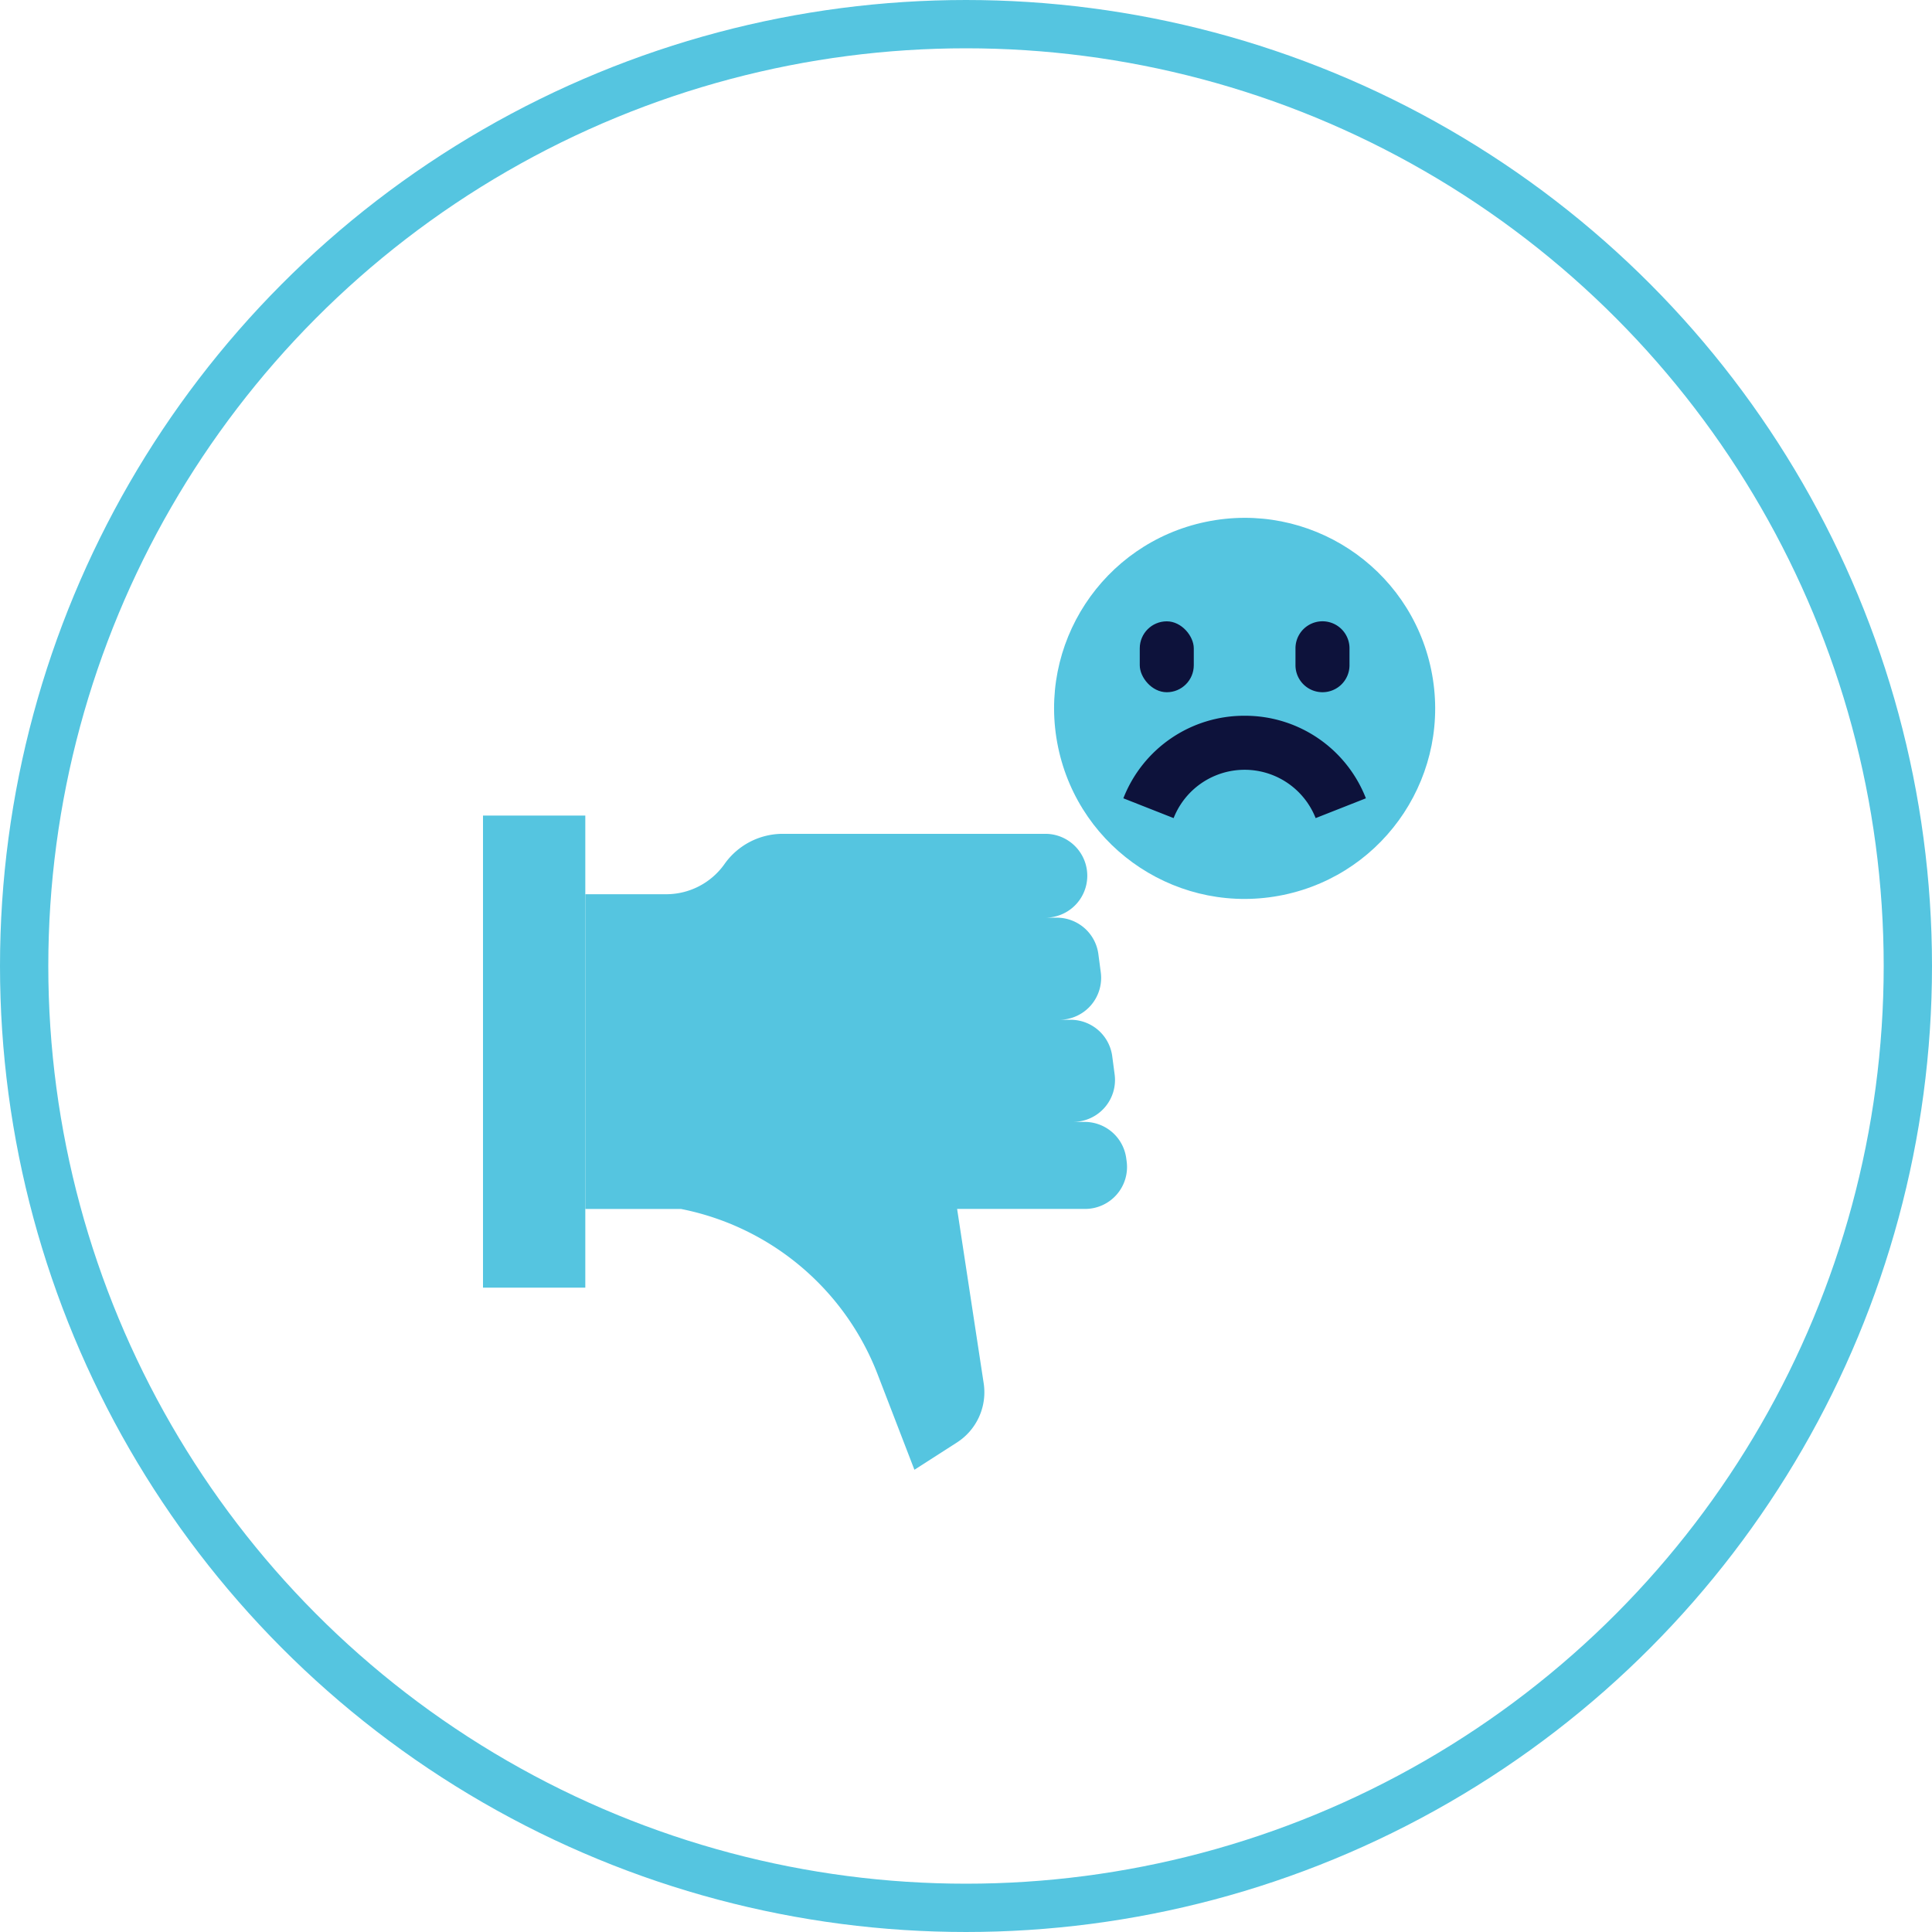 <svg xmlns="http://www.w3.org/2000/svg" width="80" height="80" viewBox="0 0 80 80"><g transform="translate(-1204 -3311)"><g transform="translate(1222.25 3320.495)"><circle cx="7.889" cy="7.889" r="7.889" transform="translate(23.955 13.724) rotate(-11.771)" fill="#55c5e0"/><g transform="translate(28.266 16.232)"><path d="M85.091,31.1a5.368,5.368,0,0,0-5.022,3.418l2.081.82a3.161,3.161,0,0,1,5.881,0l2.081-.82A5.368,5.368,0,0,0,85.091,31.1Z" transform="translate(-80.069 -27.189)" fill="#0d123b"/><rect width="2.237" height="2.936" rx="1.118" transform="translate(0.679 0.001)" fill="#0d123b"/><path d="M106.68,20.036a1.118,1.118,0,0,1-1.118-1.118v-.7a1.118,1.118,0,1,1,2.237,0v.7A1.118,1.118,0,0,1,106.68,20.036Z" transform="translate(-98.435 -17.1)" fill="#0d123b"/></g><path d="M1.75,49.513H5.986V69.061H1.75Z" transform="translate(0 -25.237)" fill="#55c5e0"/><path d="M33.288,63.586h1.14a1.736,1.736,0,0,1,1.72,1.5l.018.132a1.736,1.736,0,0,1-1.72,1.971h-5.3l1.1,7.218a2.471,2.471,0,0,1-1.107,2.453l-1.761,1.13-1.524-3.954a11.012,11.012,0,0,0-8.14-6.845H13.75V54.158H17.1a2.955,2.955,0,0,0,2.414-1.25,2.957,2.957,0,0,1,2.413-1.251H32.8a1.736,1.736,0,0,1,0,3.472h.474a1.736,1.736,0,0,1,1.72,1.5l.1.757a1.736,1.736,0,0,1-1.72,1.971h.474a1.737,1.737,0,0,1,1.72,1.5l.1.757a1.736,1.736,0,0,1-1.72,1.971Z" transform="translate(-7.764 -26.625)" fill="#55c5e0"/></g><g transform="translate(1204 3311)" fill="none" stroke="#55c5e0" stroke-width="2"><circle cx="40" cy="40" r="40" stroke="none"/><circle cx="40" cy="40" r="39" fill="none"/></g></g></svg>
